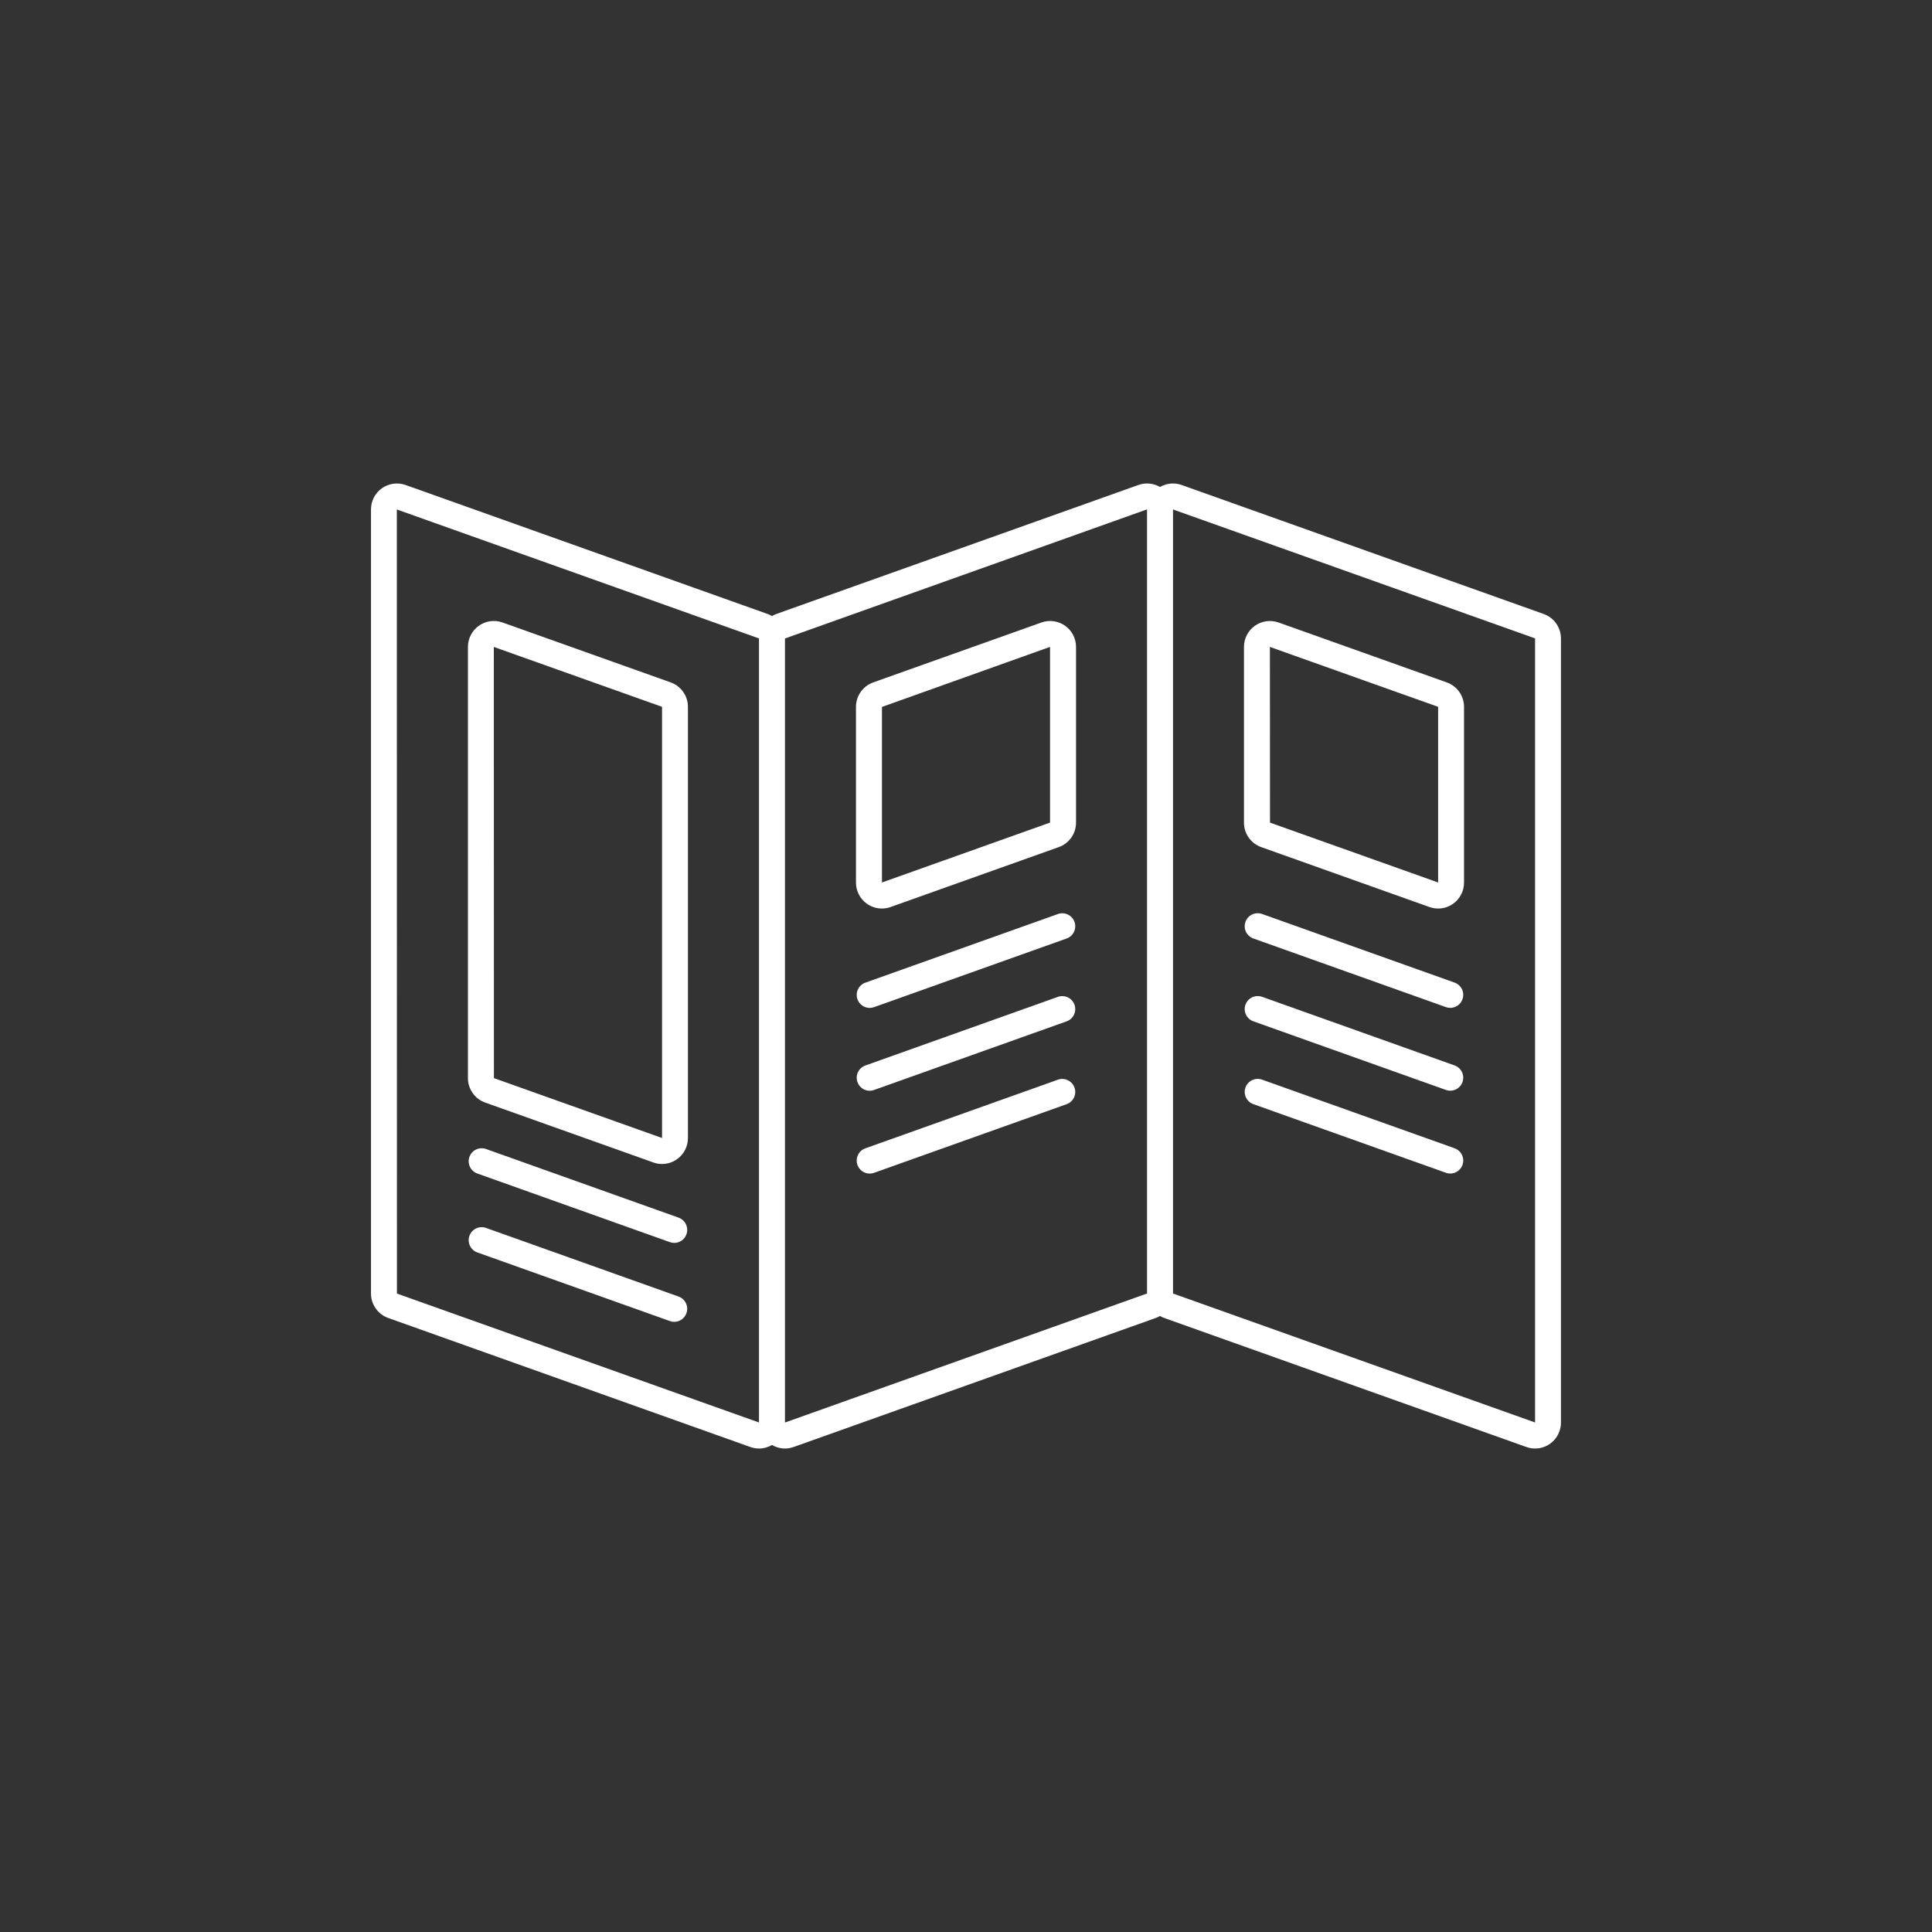 <?xml version="1.0" encoding="UTF-8"?><svg id="Layer_1" xmlns="http://www.w3.org/2000/svg" viewBox="0 0 400 400"><rect x="0" y="0" width="400" height="400" fill="#333333" stroke="none"/><defs><style>.cls-1{fill:#fff;}</style></defs><path class="cls-1" d="M138.88,141.29l-34.84-12.41c-1.64-.59-3.47-.34-4.89.67-1.42,1-2.27,2.64-2.27,4.38v89.29c0,2.26,1.43,4.29,3.56,5.05l34.84,12.41c.58.21,1.18.31,1.79.31,1.11,0,2.18-.34,3.09-.98,1.42-1,2.27-2.64,2.27-4.38v-89.29c0-2.26-1.43-4.29-3.56-5.05ZM102.26,223.22l-.02-89.28,34.83,12.4v89.27s-34.8-12.39-34.8-12.39Z"/><path class="cls-1" d="M140.5,252.1l-39.87-14.21c-1.4-.5-2.94.23-3.44,1.63-.5,1.4.23,2.94,1.63,3.44l39.87,14.21c.3.11.6.16.9.16,1.11,0,2.14-.69,2.53-1.79.5-1.4-.23-2.94-1.63-3.44Z"/><path class="cls-1" d="M140.5,268.44l-39.87-14.21c-1.4-.5-2.94.23-3.44,1.63-.5,1.4.23,2.94,1.63,3.44l39.87,14.21c.3.11.6.16.9.16,1.11,0,2.14-.69,2.53-1.79.5-1.4-.23-2.94-1.63-3.44Z"/><path class="cls-1" d="M220.51,129.55c-1.42-1-3.25-1.26-4.89-.67l-34.84,12.41c-2.13.76-3.56,2.79-3.56,5.05v36.4c0,1.74.85,3.38,2.27,4.38.91.64,1.98.98,3.09.98.61,0,1.21-.1,1.8-.31l34.84-12.41c2.13-.76,3.56-2.79,3.56-5.05v-36.4c0-1.74-.85-3.38-2.27-4.38ZM182.6,182.71v-36.35s34.8-12.43,34.8-12.43v36.38s-34.8,12.4-34.8,12.4Z"/><path class="cls-1" d="M219.03,189.24l-39.87,14.21c-1.4.5-2.13,2.04-1.63,3.44.39,1.1,1.43,1.79,2.53,1.79.3,0,.6-.05.9-.16l39.87-14.21c1.4-.5,2.13-2.04,1.63-3.44-.5-1.4-2.04-2.13-3.44-1.63Z"/><path class="cls-1" d="M219.03,206.39l-39.87,14.21c-1.4.5-2.13,2.04-1.63,3.44.39,1.1,1.43,1.79,2.53,1.79.3,0,.6-.05.9-.16l39.87-14.21c1.4-.5,2.13-2.04,1.63-3.44-.5-1.4-2.04-2.13-3.44-1.63Z"/><path class="cls-1" d="M219.03,223.54l-39.87,14.21c-1.4.5-2.13,2.04-1.63,3.44.39,1.1,1.43,1.79,2.53,1.79.3,0,.6-.05.9-.16l39.87-14.21c1.4-.5,2.13-2.04,1.63-3.44-.5-1.4-2.04-2.13-3.44-1.63Z"/><path class="cls-1" d="M319.63,127.13l-74.99-26.72c-1.48-.53-3.12-.37-4.47.41-1.35-.78-2.99-.94-4.47-.41l-75,26.72c-.31.11-.6.25-.87.41-.28-.16-.56-.3-.87-.41l-74.99-26.72c-1.64-.58-3.47-.33-4.89.67-1.42,1-2.27,2.64-2.27,4.38v162.36c0,2.26,1.43,4.29,3.56,5.05l74.99,26.72c.58.21,1.18.31,1.8.31.95,0,1.86-.26,2.67-.73.81.47,1.72.73,2.67.73.61,0,1.22-.1,1.8-.31l74.99-26.72c.31-.11.6-.25.87-.41.28.16.56.3.87.41l75,26.72c.58.21,1.18.31,1.79.31,1.11,0,2.18-.34,3.09-.98,1.42-1,2.27-2.64,2.27-4.38v-162.36c0-2.26-1.43-4.29-3.56-5.05ZM82.18,267.82l-.02-162.34,74.98,26.7v162.33l-74.96-26.69ZM162.52,294.51v-162.32l74.96-26.73v162.35l-74.96,26.71ZM242.86,267.82V105.48l74.96,26.69v162.34s-74.96-26.7-74.96-26.7Z"/><path class="cls-1" d="M299.55,141.29l-34.84-12.41c-1.64-.58-3.47-.33-4.89.67-1.42,1-2.27,2.64-2.27,4.38v36.4c0,2.26,1.43,4.29,3.56,5.05l34.84,12.41c.58.21,1.18.31,1.8.31,1.11,0,2.18-.34,3.09-.98,1.42-1,2.27-2.64,2.27-4.38v-36.4c0-2.26-1.43-4.29-3.56-5.05ZM262.94,170.32l-.02-36.38,34.83,12.4v36.37s-34.8-12.39-34.8-12.39Z"/><path class="cls-1" d="M301.17,203.44l-39.87-14.21c-1.4-.5-2.94.23-3.44,1.63-.5,1.4.23,2.94,1.63,3.44l39.87,14.21c.3.11.6.16.9.16,1.11,0,2.14-.69,2.53-1.79.5-1.4-.23-2.94-1.63-3.44Z"/><path class="cls-1" d="M301.17,220.59l-39.87-14.21c-1.4-.5-2.94.23-3.44,1.63-.5,1.4.23,2.94,1.63,3.44l39.87,14.21c.3.11.6.16.9.16,1.11,0,2.14-.69,2.53-1.79.5-1.4-.23-2.94-1.63-3.44Z"/><path class="cls-1" d="M301.17,237.74l-39.87-14.21c-1.4-.5-2.94.23-3.44,1.63-.5,1.4.23,2.94,1.63,3.44l39.87,14.21c.3.11.6.16.9.16,1.11,0,2.14-.69,2.53-1.79.5-1.4-.23-2.94-1.63-3.44Z"/></svg>